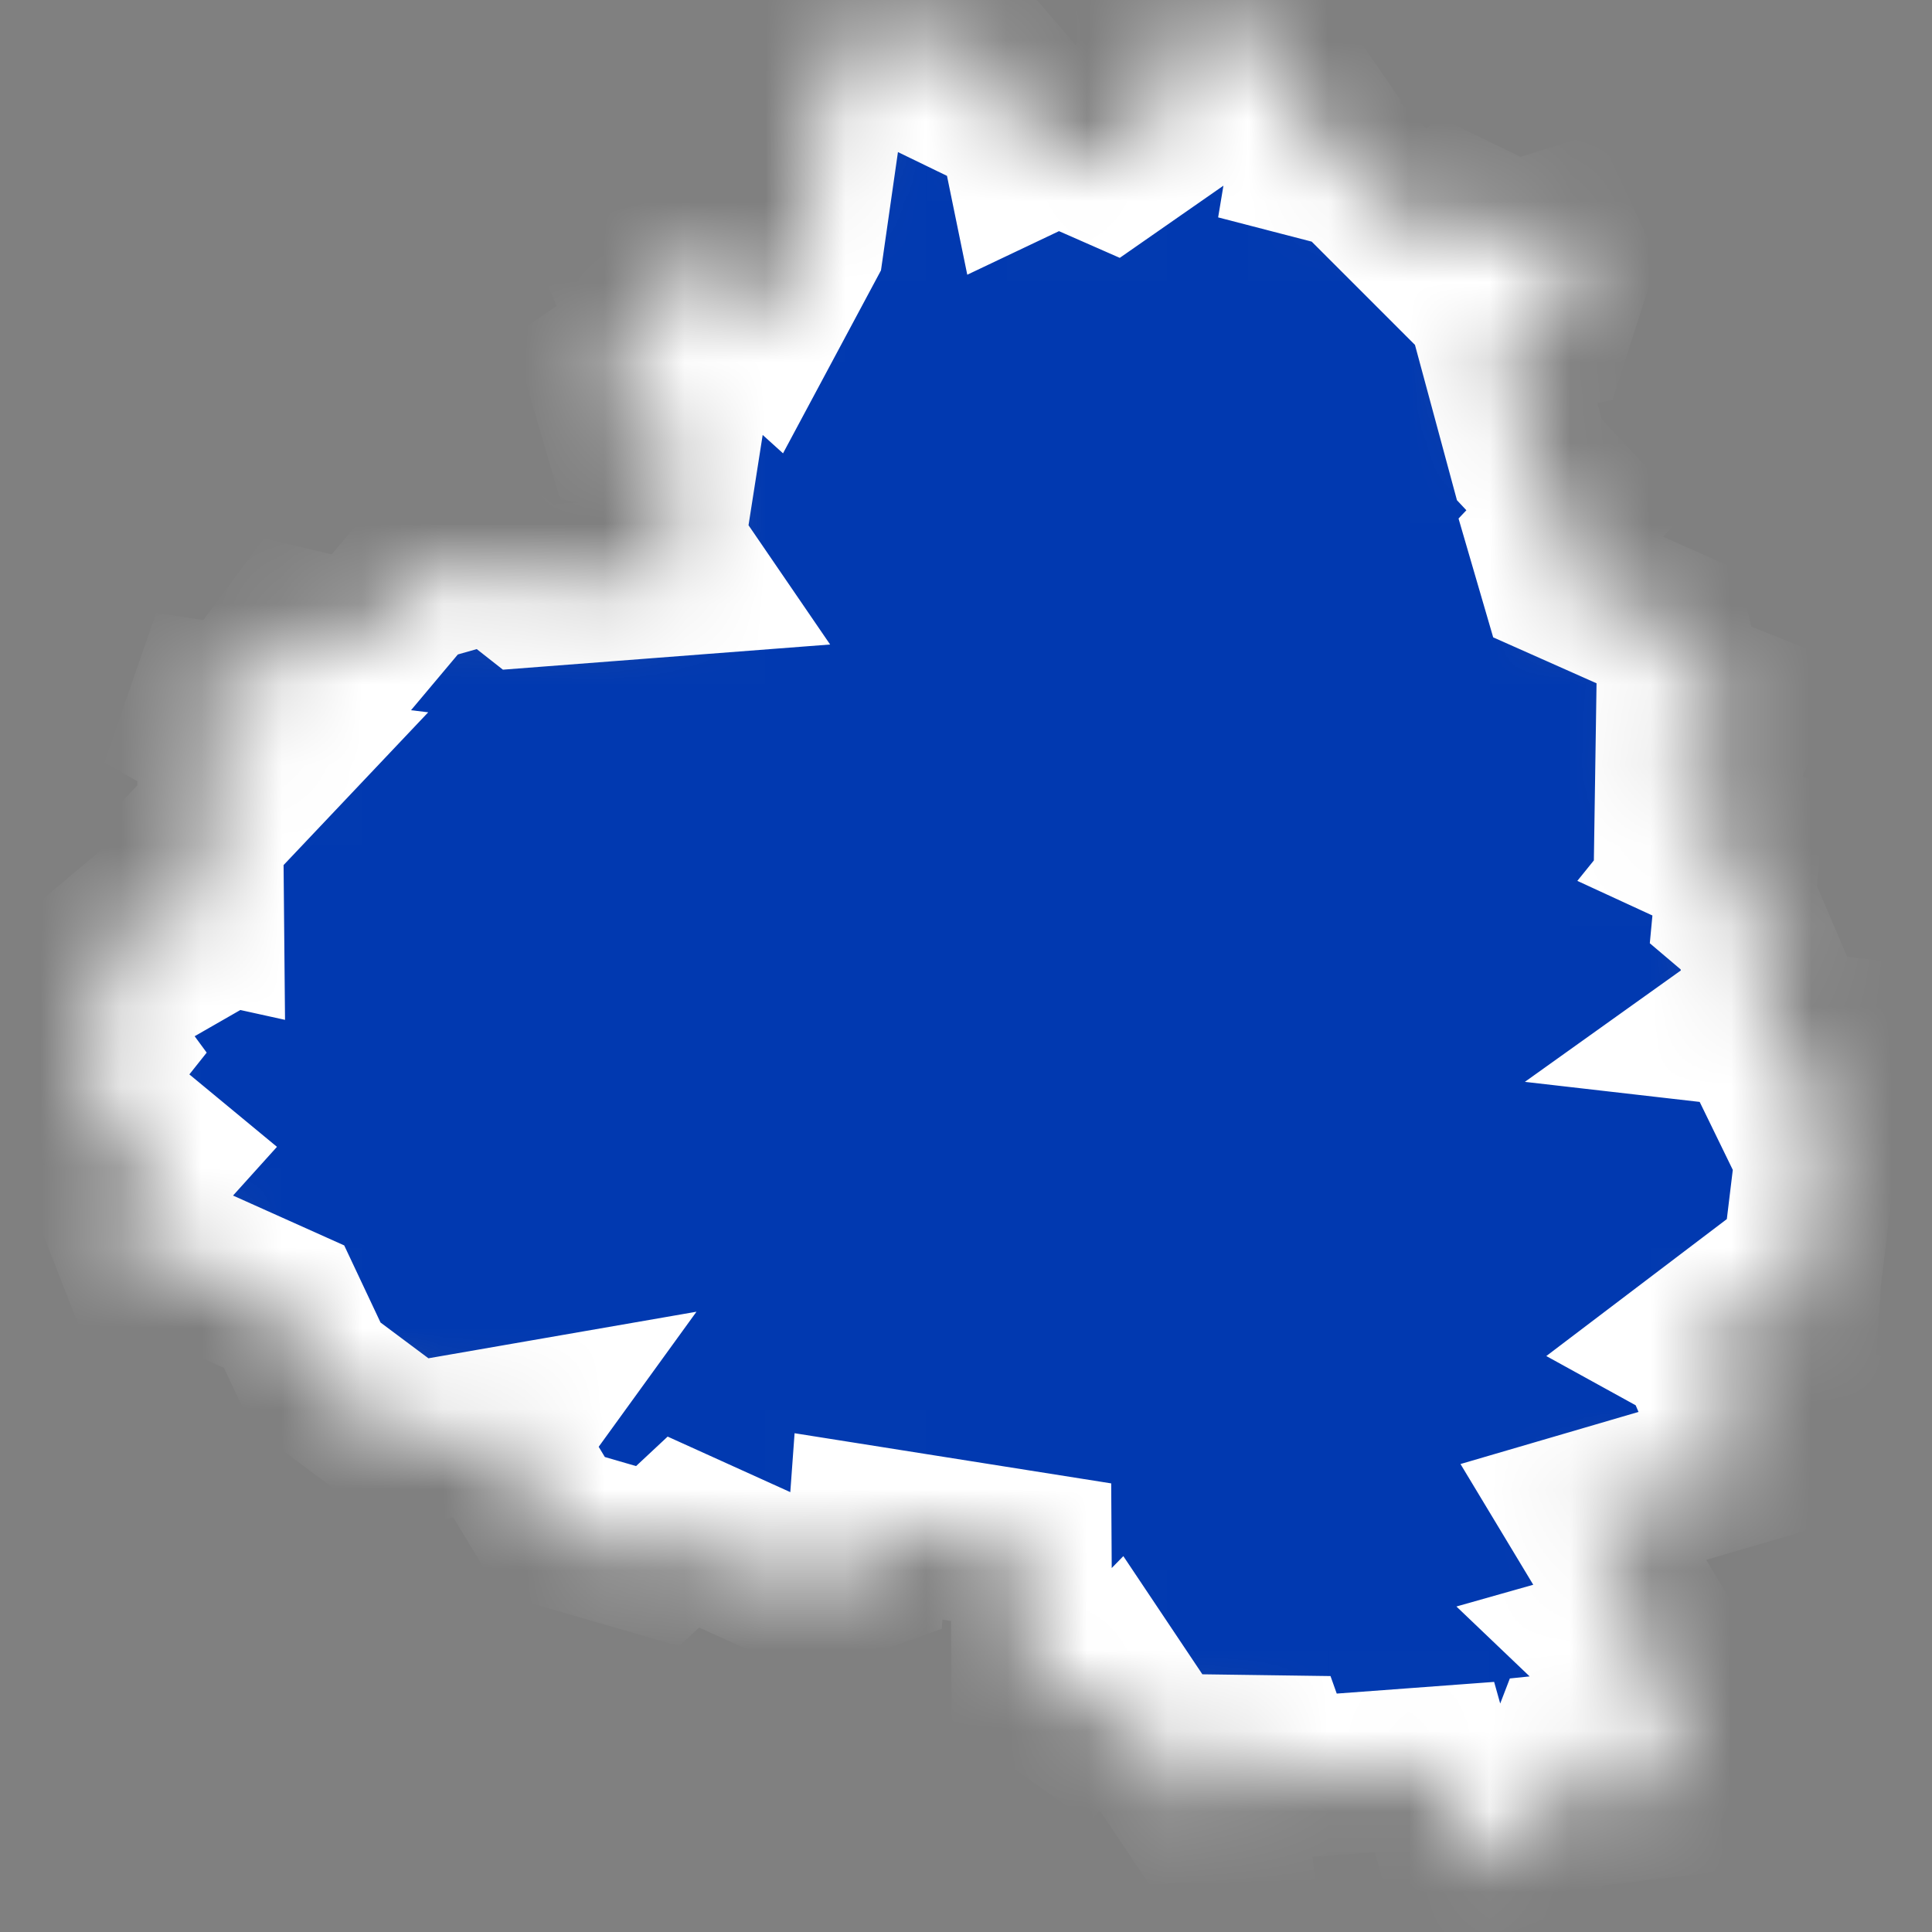 <?xml version="1.0" encoding="UTF-8"?> <svg xmlns="http://www.w3.org/2000/svg" width="24" height="24" viewBox="0 0 24 24" fill="none"><rect x="0" y="0" width="24" height="24" fill="#808080" stroke="none"/><mask id="path-1-inside-1_4229_326" fill="white"><path d="M10.359 0.392L11.019 0.712L11.049 0.482L12.089 0.612L12.579 1.182L12.739 1.962L13.139 1.772L13.799 2.062L14.359 1.672L14.369 0.592L15.569 0.352L16.349 1.482L16.269 1.962L16.809 2.102L17.719 3.012L18.069 2.662L18.809 3.022L19.319 2.862L19.519 3.292L19.259 4.102L18.599 4.232L18.999 5.712L19.589 6.342L19.239 6.712L19.379 7.192L20.729 7.792L20.909 8.522L21.659 8.822L21.399 9.422L20.819 9.412L20.809 10.072L21.389 10.312L21.179 10.572L21.589 10.761L21.539 11.292L21.809 11.521L22.499 11.392L21.859 11.852L21.989 12.492L21.639 12.742L22.249 12.812L22.009 13.242L22.199 13.632L23.039 13.602L22.579 14.152L22.369 15.882L22.339 16.342L21.909 16.052L21.039 16.712L21.529 16.982L21.259 17.112L21.719 18.182L19.669 18.782L20.579 20.292L20.049 20.442L20.929 21.282L20.599 21.932L20.329 21.852L20.359 22.362L19.849 22.422L19.759 21.752L19.469 21.782L19.119 22.692L18.779 22.552L18.759 22.932L18.159 23.162L17.819 21.951L15.919 22.092L15.819 21.811L15.169 21.802L15.229 22.381L14.799 22.392L13.809 20.912L13.409 21.322L12.819 20.902L12.809 19.282L10.789 18.962L10.749 19.512L10.079 19.752L8.489 19.032L8.169 19.331L6.859 18.951L6.239 17.922L6.399 17.701L5.069 17.932L3.929 17.081L3.529 16.232L2.169 15.622L1.769 15.742L1.459 14.951L1.999 14.352L0.959 13.492L1.309 13.052L0.949 12.562L1.629 12.172L1.369 11.771L1.939 11.292L2.529 11.422L2.519 10.352L3.229 9.602L1.829 9.432L2.459 9.352L2.599 9.062L1.789 8.602L2.969 8.782L3.689 7.812L4.489 8.002L5.119 7.252L6.139 6.962L6.559 7.292L8.509 7.142L8.249 6.762L8.459 5.422L7.739 5.312L7.529 4.592L8.159 4.162L7.909 3.582L8.719 3.372L9.449 4.032L9.979 3.042L10.359 0.392Z"></path></mask><path d="M10.359 0.392L11.019 0.712L11.049 0.482L12.089 0.612L12.579 1.182L12.739 1.962L13.139 1.772L13.799 2.062L14.359 1.672L14.369 0.592L15.569 0.352L16.349 1.482L16.269 1.962L16.809 2.102L17.719 3.012L18.069 2.662L18.809 3.022L19.319 2.862L19.519 3.292L19.259 4.102L18.599 4.232L18.999 5.712L19.589 6.342L19.239 6.712L19.379 7.192L20.729 7.792L20.909 8.522L21.659 8.822L21.399 9.422L20.819 9.412L20.809 10.072L21.389 10.312L21.179 10.572L21.589 10.761L21.539 11.292L21.809 11.521L22.499 11.392L21.859 11.852L21.989 12.492L21.639 12.742L22.249 12.812L22.009 13.242L22.199 13.632L23.039 13.602L22.579 14.152L22.369 15.882L22.339 16.342L21.909 16.052L21.039 16.712L21.529 16.982L21.259 17.112L21.719 18.182L19.669 18.782L20.579 20.292L20.049 20.442L20.929 21.282L20.599 21.932L20.329 21.852L20.359 22.362L19.849 22.422L19.759 21.752L19.469 21.782L19.119 22.692L18.779 22.552L18.759 22.932L18.159 23.162L17.819 21.951L15.919 22.092L15.819 21.811L15.169 21.802L15.229 22.381L14.799 22.392L13.809 20.912L13.409 21.322L12.819 20.902L12.809 19.282L10.789 18.962L10.749 19.512L10.079 19.752L8.489 19.032L8.169 19.331L6.859 18.951L6.239 17.922L6.399 17.701L5.069 17.932L3.929 17.081L3.529 16.232L2.169 15.622L1.769 15.742L1.459 14.951L1.999 14.352L0.959 13.492L1.309 13.052L0.949 12.562L1.629 12.172L1.369 11.771L1.939 11.292L2.529 11.422L2.519 10.352L3.229 9.602L1.829 9.432L2.459 9.352L2.599 9.062L1.789 8.602L2.969 8.782L3.689 7.812L4.489 8.002L5.119 7.252L6.139 6.962L6.559 7.292L8.509 7.142L8.249 6.762L8.459 5.422L7.739 5.312L7.529 4.592L8.159 4.162L7.909 3.582L8.719 3.372L9.449 4.032L9.979 3.042L10.359 0.392Z" fill="#0139B0" stroke="white" stroke-width="2" mask="url(#path-1-inside-1_4229_326)"></path></svg> 